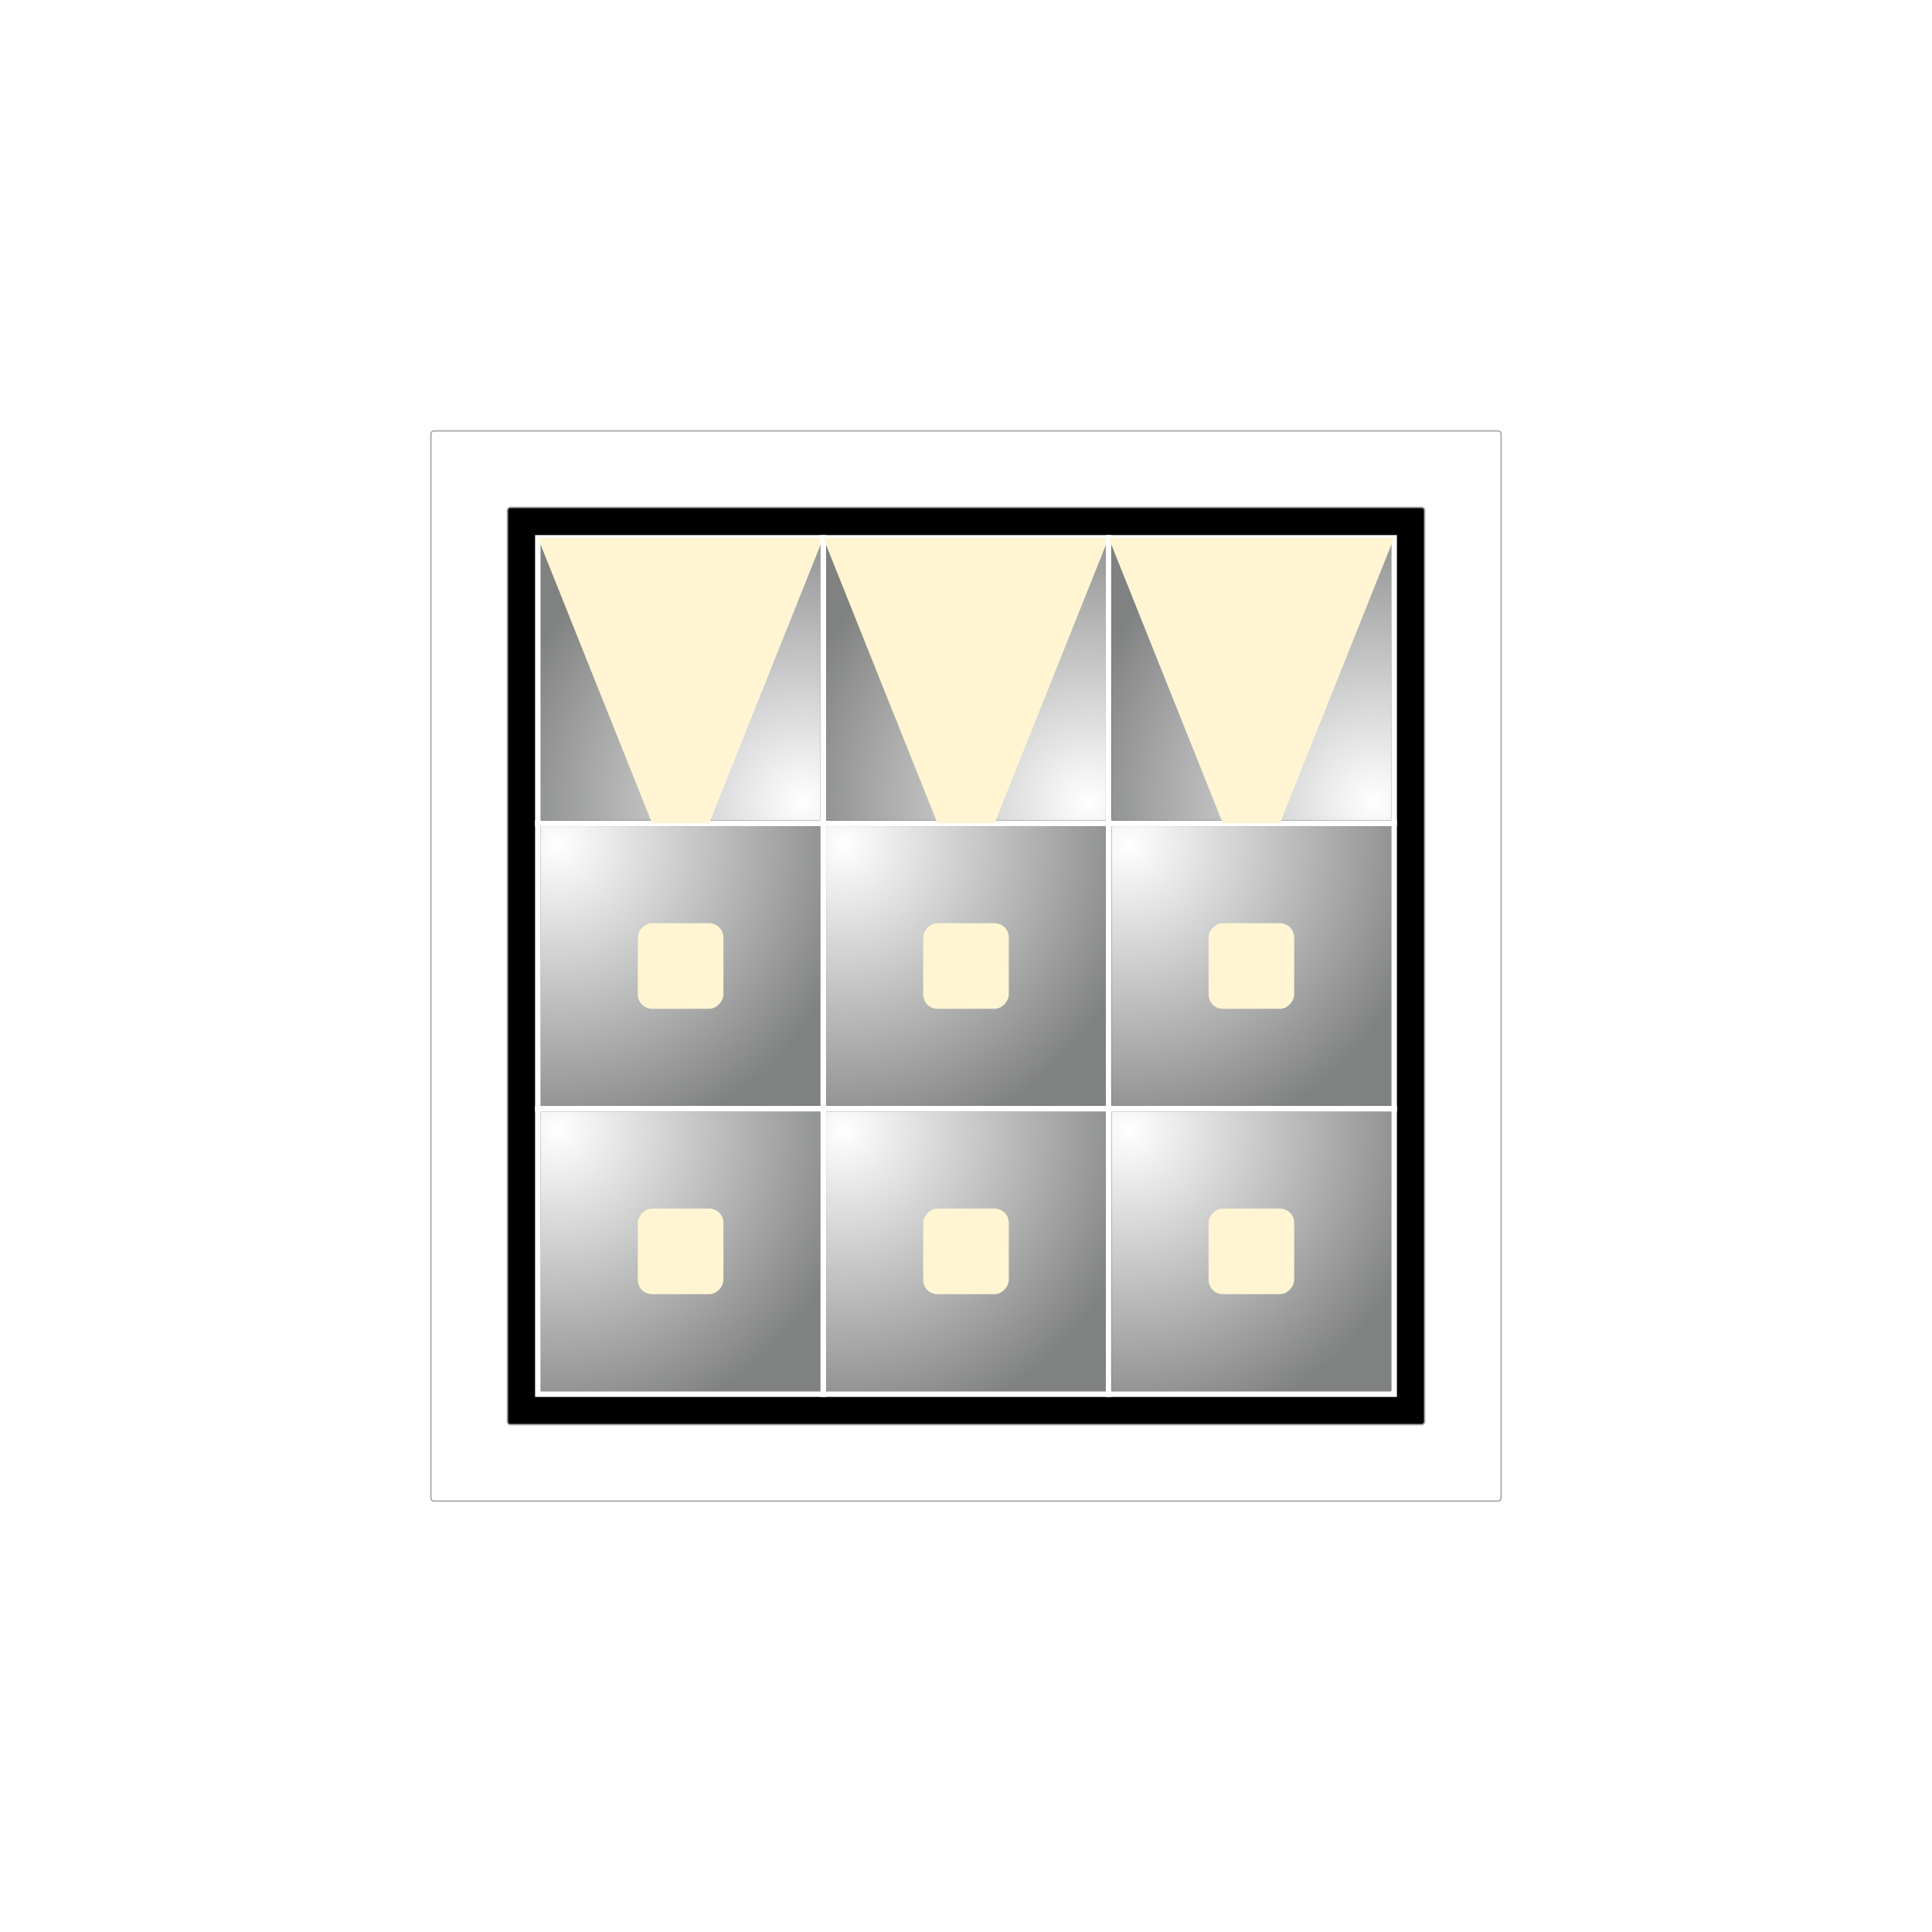 <svg width="301.2" height="301.2" viewBox="0,0,270.8,270.8" xmlns="http://www.w3.org/2000/svg" xmlns:xlink="http://www.w3.org/1999/xlink" xmlns:ev="http://www.w3.org/2001/xml-events" baseProfile="full" version="1.1"><defs><linearGradient id="tunablewhite" x1="0" y1="0" x2="0" y2="1"><stop offset="0%" stop-color="#C3E9FE" stop-opacity="1" /><stop offset="50%" stop-color="#ffffff" stop-opacity="1" /><stop offset="100%" stop-color="#F9DB88" stop-opacity="1" /></linearGradient><radialGradient cx="0.062" cy="0.933" id="chrome" r="1.1"><stop offset="0" stop-color="#FFFFFF" stop-opacity="1" /><stop offset="1" stop-color="#808181" stop-opacity="1" /></radialGradient><linearGradient id="tunablewhite" x1="0" y1="0" x2="0" y2="1"><stop offset="0%" stop-color="#C3E9FE" stop-opacity="1" /><stop offset="50%" stop-color="#ffffff" stop-opacity="1" /><stop offset="100%" stop-color="#F9DB88" stop-opacity="1" /></linearGradient><radialGradient cx="0.062" cy="0.933" id="chrome" r="1.1"><stop offset="0" stop-color="#FFFFFF" stop-opacity="1" /><stop offset="1" stop-color="#808181" stop-opacity="1" /></radialGradient><linearGradient id="tunablewhite" x1="0" y1="0" x2="0" y2="1"><stop offset="0%" stop-color="#C3E9FE" stop-opacity="1" /><stop offset="50%" stop-color="#ffffff" stop-opacity="1" /><stop offset="100%" stop-color="#F9DB88" stop-opacity="1" /></linearGradient><radialGradient cx="0.062" cy="0.933" id="chrome" r="1.1"><stop offset="0" stop-color="#FFFFFF" stop-opacity="1" /><stop offset="1" stop-color="#808181" stop-opacity="1" /></radialGradient><linearGradient id="tunablewhite" x1="0" y1="0" x2="0" y2="1"><stop offset="0%" stop-color="#C3E9FE" stop-opacity="1" /><stop offset="50%" stop-color="#ffffff" stop-opacity="1" /><stop offset="100%" stop-color="#F9DB88" stop-opacity="1" /></linearGradient><radialGradient cx="0.062" cy="0.933" id="chrome" r="1.1"><stop offset="0" stop-color="#FFFFFF" stop-opacity="1" /><stop offset="1" stop-color="#808181" stop-opacity="1" /></radialGradient><linearGradient id="tunablewhite" x1="0" y1="0" x2="0" y2="1"><stop offset="0%" stop-color="#C3E9FE" stop-opacity="1" /><stop offset="50%" stop-color="#ffffff" stop-opacity="1" /><stop offset="100%" stop-color="#F9DB88" stop-opacity="1" /></linearGradient><radialGradient cx="0.062" cy="0.933" id="chrome" r="1.1"><stop offset="0" stop-color="#FFFFFF" stop-opacity="1" /><stop offset="1" stop-color="#808181" stop-opacity="1" /></radialGradient><linearGradient id="tunablewhite" x1="0" y1="0" x2="0" y2="1"><stop offset="0%" stop-color="#C3E9FE" stop-opacity="1" /><stop offset="50%" stop-color="#ffffff" stop-opacity="1" /><stop offset="100%" stop-color="#F9DB88" stop-opacity="1" /></linearGradient><radialGradient cx="0.062" cy="0.933" id="chrome" r="1.1"><stop offset="0" stop-color="#FFFFFF" stop-opacity="1" /><stop offset="1" stop-color="#808181" stop-opacity="1" /></radialGradient><linearGradient id="tunablewhite" x1="0" y1="0" x2="0" y2="1"><stop offset="0%" stop-color="#C3E9FE" stop-opacity="1" /><stop offset="50%" stop-color="#ffffff" stop-opacity="1" /><stop offset="100%" stop-color="#F9DB88" stop-opacity="1" /></linearGradient><radialGradient cx="0.062" cy="0.933" id="chrome" r="1.1"><stop offset="0" stop-color="#FFFFFF" stop-opacity="1" /><stop offset="1" stop-color="#808181" stop-opacity="1" /></radialGradient><linearGradient id="wwgrad" x1="0" y1="1" x2="0" y2="0"><stop offset="0" stop-color="#fff" stop-opacity="1" /><stop offset="0.75" stop-color="#fff" stop-opacity="1" /><stop offset="1" stop-color="#bbb" stop-opacity="0.5" /></linearGradient><linearGradient id="tunablewhite" x1="0" y1="0" x2="0" y2="1"><stop offset="0%" stop-color="#C3E9FE" stop-opacity="1" /><stop offset="50%" stop-color="#ffffff" stop-opacity="1" /><stop offset="100%" stop-color="#F9DB88" stop-opacity="1" /></linearGradient><radialGradient cx="0.062" cy="0.933" id="chrome" r="1.1"><stop offset="0" stop-color="#FFFFFF" stop-opacity="1" /><stop offset="1" stop-color="#808181" stop-opacity="1" /></radialGradient><linearGradient id="wwgrad" x1="0" y1="1" x2="0" y2="0"><stop offset="0" stop-color="#fff" stop-opacity="1" /><stop offset="0.75" stop-color="#fff" stop-opacity="1" /><stop offset="1" stop-color="#bbb" stop-opacity="0.5" /></linearGradient><linearGradient id="tunablewhite" x1="0" y1="0" x2="0" y2="1"><stop offset="0%" stop-color="#C3E9FE" stop-opacity="1" /><stop offset="50%" stop-color="#ffffff" stop-opacity="1" /><stop offset="100%" stop-color="#F9DB88" stop-opacity="1" /></linearGradient><radialGradient cx="0.062" cy="0.933" id="chrome" r="1.1"><stop offset="0" stop-color="#FFFFFF" stop-opacity="1" /><stop offset="1" stop-color="#808181" stop-opacity="1" /></radialGradient><linearGradient id="wwgrad" x1="0" y1="1" x2="0" y2="0"><stop offset="0" stop-color="#fff" stop-opacity="1" /><stop offset="0.75" stop-color="#fff" stop-opacity="1" /><stop offset="1" stop-color="#bbb" stop-opacity="0.5" /></linearGradient></defs><a xlink:href="https://unico.xal.com/m/info#0D4W-E01B-E01B-E01B-E01B-E01B-E01B-J21A-J21A-J21A" target="_blank" transform="scale(0.4,-0.4) translate(0,-677.0)"><rect fill="#fff" stroke="#aaa" stroke-width="0.5" x="151.0" y="151.0" width="375.0" height="375.0" rx="1" ry="1" /><rect fill="black" stroke="#aaa" stroke-width="0.5" x="177.786" y="177.786" width="321.429" height="321.429" rx="1" ry="1" /><rect stroke="#fff" stroke-width="2.0" fill="#000" x="188.5" y="188.5" width="100" height="100" /><g transform="translate(188.5,188.5) rotate(0,50,50)"><path fill="url(#chrome)" d="M1,1 L1,99 L99,99 L99,1Z" /><rect fill="#FFF5D2" x="35" y="35" width="30" height="30" rx="5" ry="5" /></g><rect stroke="#fff" stroke-width="2.0" fill="#000" x="288.5" y="188.5" width="100" height="100" /><g transform="translate(288.5,188.5) rotate(0,50,50)"><path fill="url(#chrome)" d="M1,1 L1,99 L99,99 L99,1Z" /><rect fill="#FFF5D2" x="35" y="35" width="30" height="30" rx="5" ry="5" /></g><rect stroke="#fff" stroke-width="2.0" fill="#000" x="388.5" y="188.5" width="100" height="100" /><g transform="translate(388.5,188.5) rotate(0,50,50)"><path fill="url(#chrome)" d="M1,1 L1,99 L99,99 L99,1Z" /><rect fill="#FFF5D2" x="35" y="35" width="30" height="30" rx="5" ry="5" /></g><rect stroke="#fff" stroke-width="2.0" fill="#000" x="188.5" y="288.5" width="100" height="100" /><g transform="translate(188.5,288.5) rotate(0,50,50)"><path fill="url(#chrome)" d="M1,1 L1,99 L99,99 L99,1Z" /><rect fill="#FFF5D2" x="35" y="35" width="30" height="30" rx="5" ry="5" /></g><rect stroke="#fff" stroke-width="2.0" fill="#000" x="288.5" y="288.5" width="100" height="100" /><g transform="translate(288.5,288.5) rotate(0,50,50)"><path fill="url(#chrome)" d="M1,1 L1,99 L99,99 L99,1Z" /><rect fill="#FFF5D2" x="35" y="35" width="30" height="30" rx="5" ry="5" /></g><rect stroke="#fff" stroke-width="2.0" fill="#000" x="388.5" y="288.5" width="100" height="100" /><g transform="translate(388.5,288.5) rotate(0,50,50)"><path fill="url(#chrome)" d="M1,1 L1,99 L99,99 L99,1Z" /><rect fill="#FFF5D2" x="35" y="35" width="30" height="30" rx="5" ry="5" /></g><rect stroke="#fff" stroke-width="2.0" fill="#000" x="188.5" y="388.5" width="100" height="100" /><g transform="translate(188.5,388.5) rotate(180,50,50)"><path fill="url(#chrome)" d="M1,1 L1,99 L99,99 L99,1Z" /><path fill="#FFF5D2" d="M0,0 L100,0 L60.0,100 L40.0,100Z" /></g><rect stroke="#fff" stroke-width="2.0" fill="#000" x="288.5" y="388.5" width="100" height="100" /><g transform="translate(288.5,388.5) rotate(180,50,50)"><path fill="url(#chrome)" d="M1,1 L1,99 L99,99 L99,1Z" /><path fill="#FFF5D2" d="M0,0 L100,0 L60.0,100 L40.0,100Z" /></g><rect stroke="#fff" stroke-width="2.0" fill="#000" x="388.5" y="388.5" width="100" height="100" /><g transform="translate(388.5,388.5) rotate(180,50,50)"><path fill="url(#chrome)" d="M1,1 L1,99 L99,99 L99,1Z" /><path fill="#FFF5D2" d="M0,0 L100,0 L60.0,100 L40.0,100Z" /></g></a></svg>